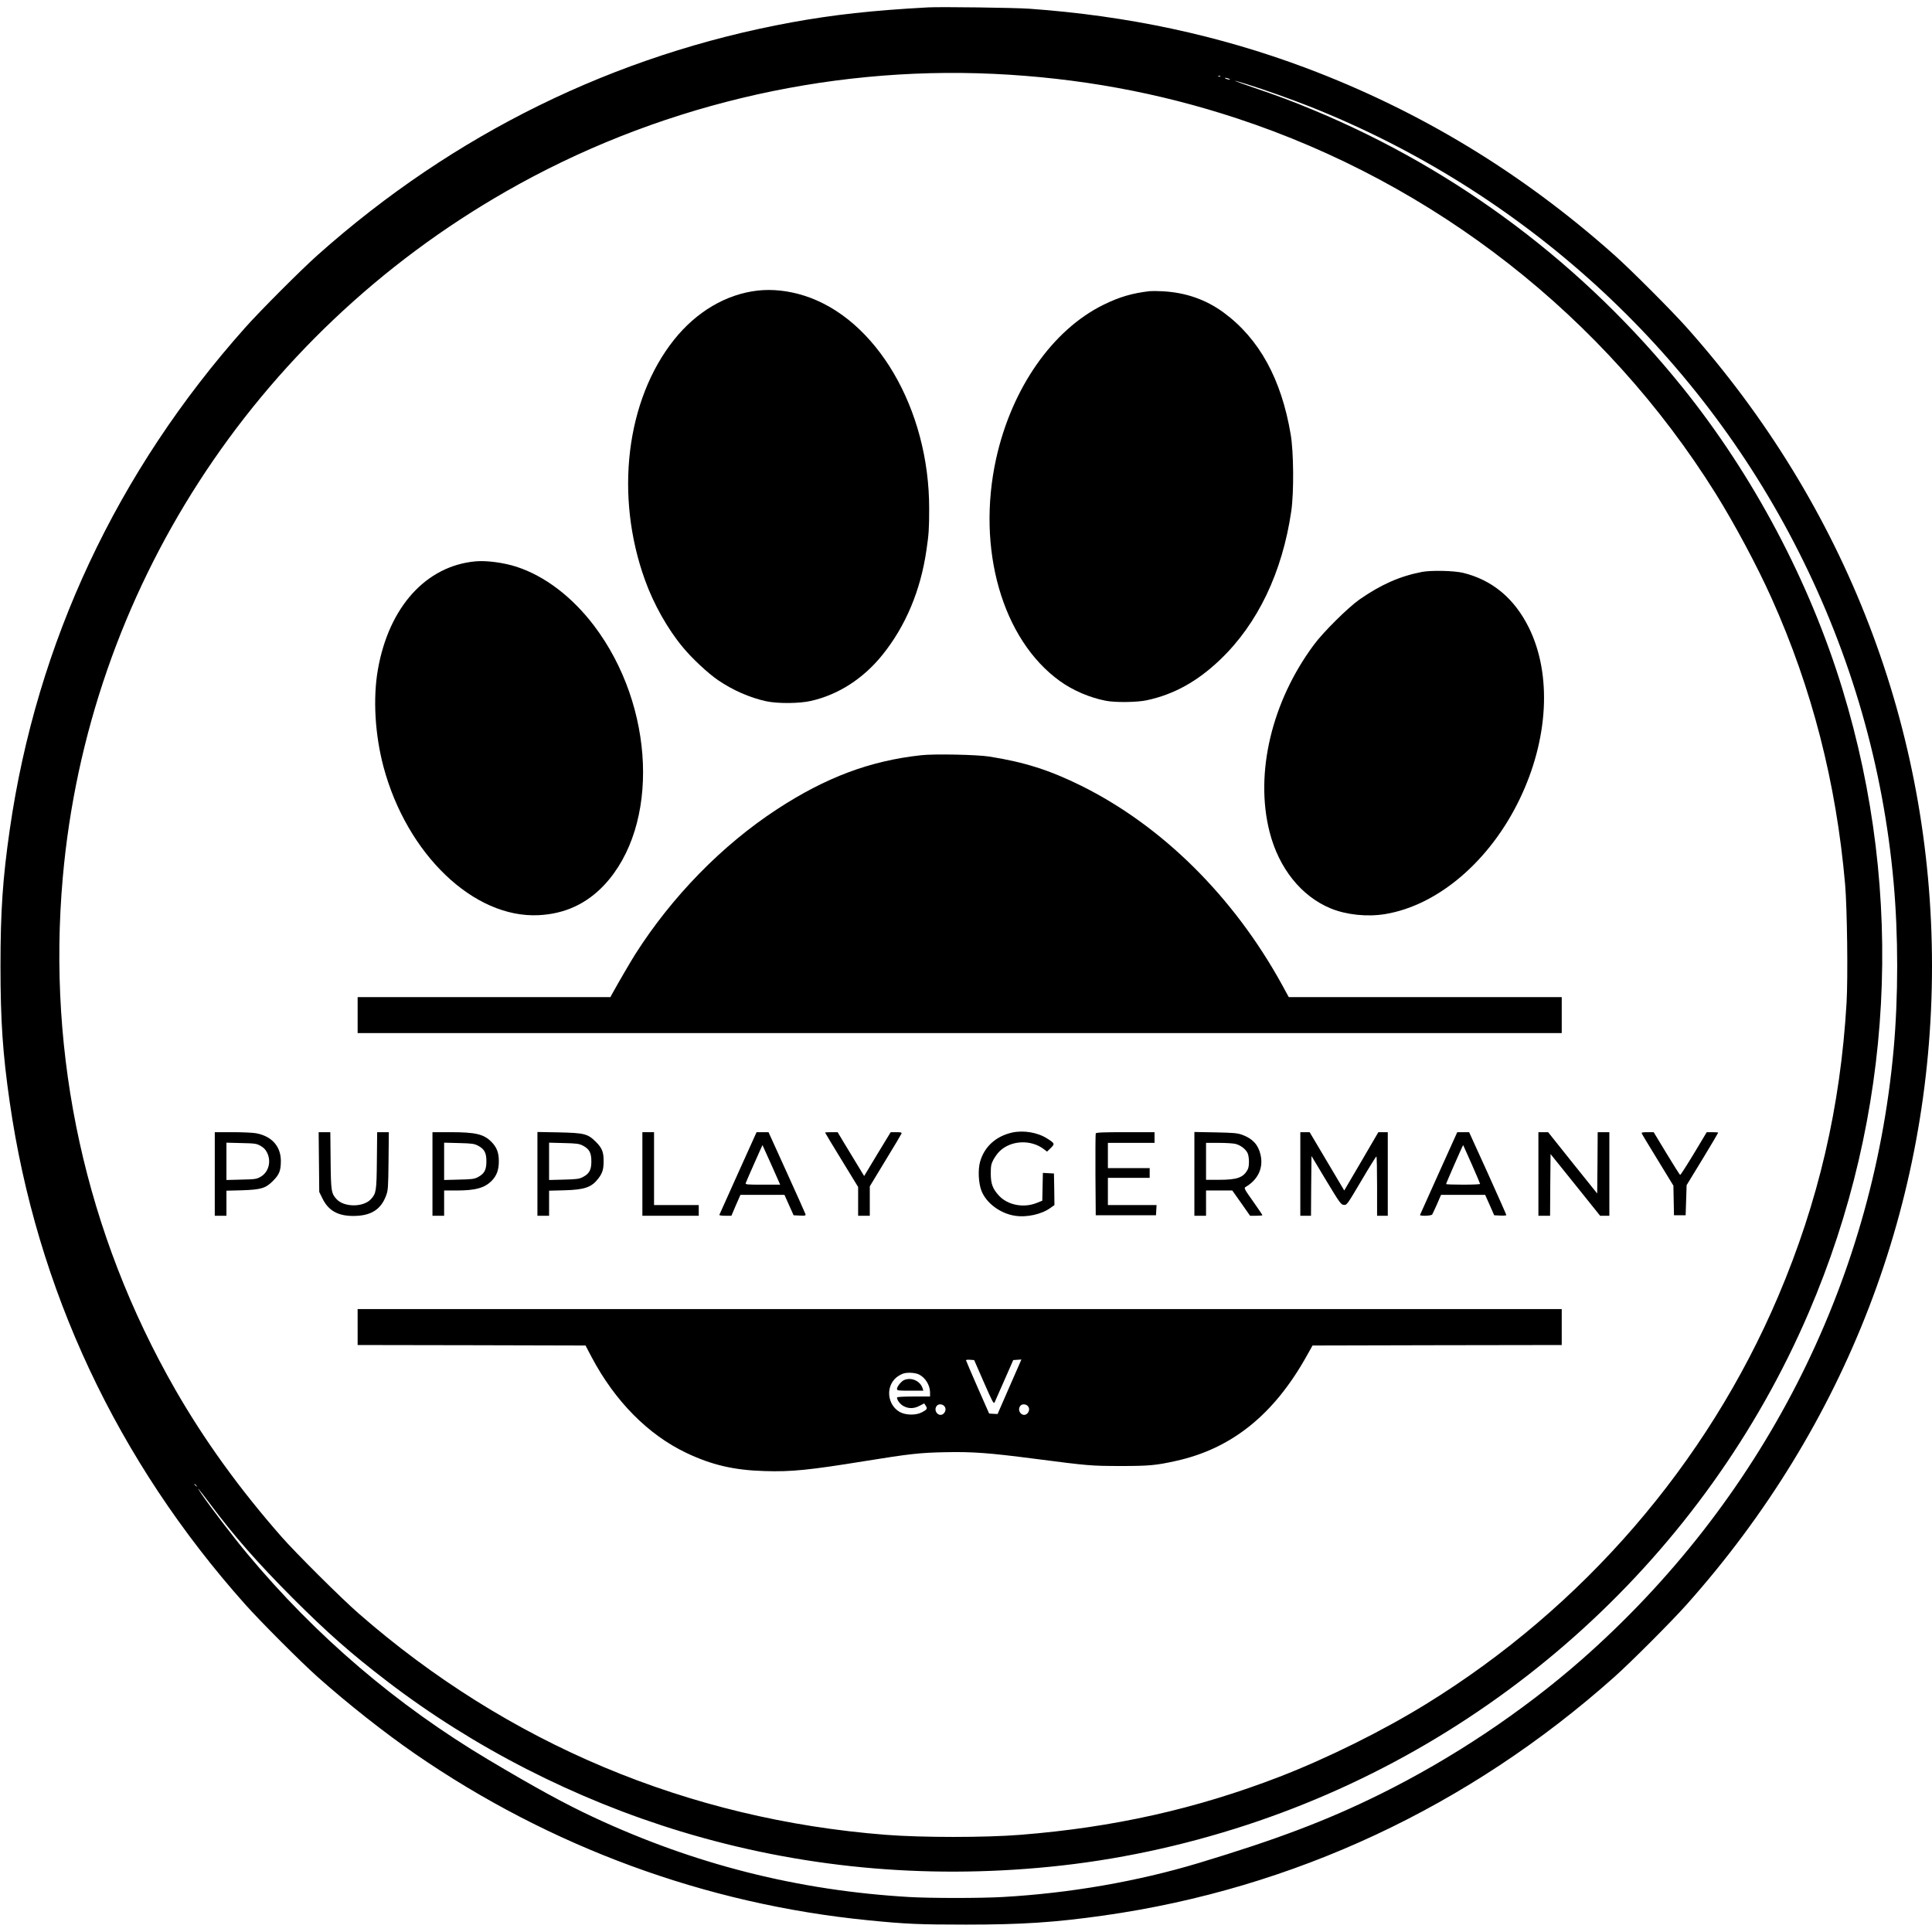 <?xml version="1.0" standalone="no"?>
<!DOCTYPE svg PUBLIC "-//W3C//DTD SVG 20010904//EN"
 "http://www.w3.org/TR/2001/REC-SVG-20010904/DTD/svg10.dtd">
<svg version="1.0" xmlns="http://www.w3.org/2000/svg"
 width="1988pt" height="1988pt" viewBox="0 0 1988 1988"
 preserveAspectRatio="xMidYMid meet">
<g transform="translate(0,1988) scale(0.1,-0.1)"
fill="#000000" stroke="none">
<path d="M9550 19804 c-572 -31 -970 -75 -1405 -154 -1820 -333 -3475 -1146
-4875 -2393 -173 -154 -590 -572 -746 -747 -1320 -1480 -2147 -3244 -2424
-5169 -72 -499 -95 -839 -95 -1401 0 -562 23 -902 95 -1401 277 -1925 1104
-3689 2424 -5169 156 -175 573 -593 746 -747 307 -273 687 -573 1000 -789
1390 -959 2990 -1547 4660 -1713 387 -39 538 -45 1010 -45 571 0 912 22 1420
94 1951 277 3753 1119 5250 2453 173 154 590 572 746 747 1642 1842 2524 4137
2524 6570 0 2433 -882 4728 -2524 6570 -156 175 -573 593 -746 747 -951 847
-2002 1484 -3175 1925 -895 335 -1825 535 -2840 608 -147 11 -916 21 -1045 14z
m675 -684 c870 -41 1692 -191 2500 -457 2042 -672 3792 -2043 4928 -3860 194
-311 429 -749 576 -1078 416 -926 666 -1900 757 -2945 21 -247 30 -955 15
-1217 -63 -1073 -290 -2050 -704 -3023 -734 -1725 -2008 -3200 -3627 -4197
-447 -275 -1011 -555 -1505 -746 -858 -331 -1708 -521 -2665 -597 -361 -29
-1016 -29 -1385 0 -2036 159 -3891 938 -5425 2278 -179 156 -649 624 -796 792
-433 494 -790 989 -1089 1509 -922 1607 -1322 3427 -1159 5271 259 2939 1962
5575 4564 7062 1513 866 3270 1289 5015 1208z m2332 -26 c-3 -3 -12 -4 -19 -1
-8 3 -5 6 6 6 11 1 17 -2 13 -5z m88 -24 c13 -5 14 -9 5 -9 -8 0 -24 4 -35 9
-13 5 -14 9 -5 9 8 0 24 -4 35 -9z m184 -56 c175 -54 466 -158 651 -231 2184
-867 3976 -2499 5027 -4578 542 -1072 871 -2216 978 -3405 49 -544 49 -1176 0
-1720 -219 -2421 -1361 -4653 -3215 -6282 -609 -534 -1332 -1016 -2075 -1383
-547 -270 -1061 -464 -1860 -705 -631 -190 -1327 -311 -2019 -350 -227 -13
-740 -13 -961 0 -1143 67 -2205 335 -3245 820 -292 136 -600 304 -1085 593
-942 561 -1776 1273 -2479 2117 -134 160 -373 472 -471 615 -71 104 -32 59 83
-95 252 -338 496 -615 856 -976 355 -355 600 -571 967 -852 888 -681 1938
-1218 3027 -1548 1220 -370 2494 -492 3792 -363 679 67 1363 212 2030 431
2592 850 4713 2783 5781 5271 872 2030 995 4300 347 6417 -338 1107 -916 2197
-1644 3102 -1014 1260 -2311 2236 -3795 2854 -226 94 -370 148 -624 234 -217
74 -251 92 -66 34z m-10808 -14421 c13 -16 12 -17 -3 -4 -17 13 -22 21 -14 21
2 0 10 -8 17 -17z"/>
<path d="M7796 16890 c-324 -37 -630 -217 -861 -507 -493 -620 -612 -1604
-298 -2472 89 -248 234 -505 390 -692 93 -113 258 -267 362 -338 151 -103 326
-180 496 -217 117 -25 341 -24 461 4 281 64 537 229 733 472 239 296 394 663
454 1080 24 161 28 220 28 425 2 1027 -545 1959 -1287 2193 -161 51 -326 69
-478 52z"/>
<path d="M11830 16884 c-182 -21 -312 -60 -475 -140 -526 -258 -945 -860
-1105 -1584 -204 -928 63 -1861 656 -2288 133 -96 307 -171 474 -203 97 -19
319 -16 418 5 279 59 522 193 757 418 387 369 640 899 732 1528 28 194 25 608
-6 790 -96 570 -324 985 -690 1254 -184 135 -393 207 -631 219 -52 3 -111 3
-130 1z"/>
<path d="M4895 14104 c-510 -46 -892 -468 -1006 -1110 -53 -299 -31 -672 57
-1004 241 -901 929 -1560 1596 -1527 269 13 493 116 676 311 571 611 523 1836
-104 2666 -227 299 -508 513 -799 608 -129 42 -307 66 -420 56z"/>
<path d="M14632 13995 c-228 -44 -423 -130 -645 -285 -117 -83 -370 -333 -466
-463 -436 -586 -611 -1325 -457 -1928 95 -373 326 -662 630 -787 162 -66 374
-88 558 -58 546 90 1081 548 1387 1187 294 613 330 1276 95 1756 -149 304
-379 496 -681 569 -93 22 -326 27 -421 9z"/>
<path d="M9480 12109 c-527 -57 -982 -228 -1483 -555 -566 -370 -1082 -898
-1461 -1494 -49 -78 -170 -285 -240 -412 l-15 -28 -1301 0 -1300 0 0 -185 0
-185 6195 0 6195 0 0 185 0 185 -1404 0 -1405 0 -67 123 c-499 909 -1234 1638
-2069 2052 -326 161 -584 243 -945 300 -124 20 -568 29 -700 14z"/>
<path d="M10414 8226 c-167 -38 -285 -145 -329 -300 -23 -80 -17 -219 14 -299
49 -126 193 -234 345 -257 121 -19 275 15 365 81 l41 29 -2 163 -3 162 -57 3
-57 3 -3 -143 -3 -143 -60 -24 c-134 -53 -296 -21 -386 76 -65 71 -84 122 -84
228 0 79 4 97 27 142 15 28 44 68 64 87 116 113 321 123 454 22 l34 -26 38 37
c44 43 42 48 -37 98 -98 63 -244 87 -361 61z"/>
<path d="M2210 7800 l0 -430 60 0 60 0 0 129 0 129 158 4 c200 7 245 20 322
98 64 64 80 104 80 206 -1 149 -94 253 -255 283 -32 6 -141 11 -242 11 l-183
0 0 -430z m470 290 c32 -18 52 -38 68 -70 46 -92 16 -203 -68 -250 -41 -23
-58 -25 -197 -28 l-153 -4 0 192 0 192 153 -4 c139 -3 156 -5 197 -28z"/>
<path d="M3282 7922 l3 -307 33 -67 c61 -125 159 -180 317 -180 180 0 284 64
338 210 20 53 22 80 25 355 l3 297 -60 0 -60 0 -3 -292 c-3 -315 -7 -338 -61
-397 -78 -85 -276 -85 -354 0 -54 59 -58 82 -61 397 l-3 292 -60 0 -60 0 3
-308z"/>
<path d="M4450 7800 l0 -430 60 0 60 0 0 130 0 130 130 0 c191 0 285 26 358
98 53 54 75 114 75 203 0 89 -22 145 -77 200 -78 79 -163 99 -423 99 l-183 0
0 -430z m467 292 c67 -35 88 -73 88 -162 0 -89 -21 -127 -88 -163 -37 -19 -61
-22 -194 -25 l-153 -4 0 192 0 192 153 -4 c132 -3 157 -7 194 -26z"/>
<path d="M5530 7801 l0 -431 60 0 60 0 0 129 0 129 158 4 c209 6 279 30 350
123 40 53 53 92 53 170 2 98 -15 141 -79 205 -85 84 -118 92 -384 98 l-218 4
0 -431z m467 291 c67 -35 88 -73 88 -162 0 -89 -21 -127 -88 -162 -37 -19 -62
-23 -194 -26 l-153 -4 0 192 0 192 153 -4 c132 -3 157 -7 194 -26z"/>
<path d="M6610 7800 l0 -430 290 0 290 0 0 55 0 55 -230 0 -230 0 0 375 0 375
-60 0 -60 0 0 -430z"/>
<path d="M7595 7809 c-104 -232 -191 -425 -193 -430 -2 -5 25 -9 60 -9 l64 0
46 108 47 107 226 0 227 0 47 -105 47 -105 63 -3 c57 -3 63 -1 59 15 -3 10
-90 204 -193 431 l-187 412 -62 0 -61 0 -190 -421z m343 84 l90 -203 -180 0
c-167 0 -180 1 -174 18 13 34 171 391 172 389 1 -1 42 -93 92 -204z"/>
<path d="M8490 8226 c0 -3 77 -130 170 -282 l170 -278 0 -148 0 -148 60 0 60
0 0 151 0 152 160 264 c89 145 163 270 166 278 5 12 -5 15 -53 15 l-58 0 -137
-225 -136 -226 -84 138 c-46 76 -108 177 -137 226 l-52 87 -65 0 c-35 0 -64
-2 -64 -4z"/>
<path d="M11275 8217 c-3 -6 -4 -199 -3 -427 l3 -415 310 0 310 0 3 53 3 52
-250 0 -251 0 0 140 0 140 215 0 215 0 0 50 0 50 -215 0 -215 0 0 130 0 130
240 0 240 0 0 55 0 55 -300 0 c-231 0 -302 -3 -305 -13z"/>
<path d="M12290 7801 l0 -431 60 0 60 0 0 130 0 130 135 0 135 0 92 -130 91
-130 64 0 c35 0 63 3 63 6 0 3 -43 67 -96 142 -87 122 -95 137 -79 147 131 76
188 199 155 336 -24 101 -81 163 -188 202 -50 18 -85 21 -274 25 l-218 4 0
-431z m425 308 c51 -14 100 -51 121 -91 19 -37 21 -135 4 -169 -44 -86 -108
-109 -297 -109 l-133 0 0 190 0 190 133 0 c72 0 150 -5 172 -11z"/>
<path d="M13380 7800 l0 -430 55 0 55 0 2 308 3 307 150 -250 c142 -235 153
-250 182 -253 32 -3 33 -1 180 247 81 138 151 250 156 251 4 0 7 -137 7 -305
l0 -305 55 0 55 0 0 430 0 430 -48 0 -49 0 -175 -300 -176 -300 -178 300 -178
300 -48 0 -48 0 0 -430z"/>
<path d="M14805 7809 c-104 -231 -191 -425 -193 -430 -6 -14 115 -11 125 4 4
6 27 55 50 107 l41 95 227 0 227 0 47 -105 46 -105 63 -3 c34 -2 62 1 62 5 0
4 -86 198 -191 431 l-192 422 -61 0 -61 0 -190 -421z m339 91 c47 -107 86
-198 86 -202 0 -5 -79 -8 -175 -8 -96 0 -175 3 -175 6 0 9 173 404 176 401 1
-1 41 -90 88 -197z"/>
<path d="M15830 7800 l0 -430 60 0 60 0 2 318 3 317 255 -317 255 -318 48 0
47 0 0 430 0 430 -60 0 -60 0 -2 -316 -3 -315 -253 315 -252 316 -50 0 -50 0
0 -430z"/>
<path d="M16893 8218 c2 -7 77 -131 166 -276 l160 -262 3 -153 3 -152 60 0 60
0 5 155 5 155 163 267 c89 147 162 270 162 273 0 3 -26 5 -59 5 l-59 0 -132
-220 c-73 -121 -137 -220 -141 -220 -4 0 -67 99 -140 220 l-133 220 -64 0
c-47 0 -63 -3 -59 -12z"/>
<path d="M3680 6225 l0 -185 1172 -2 1173 -3 63 -120 c240 -453 581 -798 974
-985 261 -124 490 -178 805 -187 274 -9 460 10 1028 102 459 74 568 87 830 92
281 6 455 -7 917 -67 563 -73 583 -74 883 -75 296 0 368 6 574 52 574 126
1010 476 1348 1083 l59 105 1282 3 1282 2 0 185 0 185 -6195 0 -6195 0 0 -185z
m6444 -569 c89 -203 101 -226 111 -205 5 13 51 116 101 229 l90 205 42 3 42 3
-23 -53 c-13 -29 -68 -155 -123 -281 l-99 -227 -44 2 -43 3 -119 270 c-65 149
-119 274 -119 278 0 5 19 7 42 5 l42 -3 100 -229z m-664 79 c64 -34 109 -109
110 -182 l0 -43 -170 0 c-112 0 -170 -4 -170 -10 0 -28 34 -72 70 -90 53 -27
107 -25 163 5 l47 24 16 -24 c19 -30 14 -39 -39 -67 -61 -33 -166 -31 -227 2
-129 72 -150 259 -38 355 23 19 59 39 82 44 48 11 120 5 156 -14z m254 -321
c21 -20 20 -53 -1 -76 -46 -51 -117 24 -73 77 16 20 54 19 74 -1z m860 0 c21
-20 20 -53 -1 -76 -46 -51 -117 24 -73 77 16 20 54 19 74 -1z"/>
<path d="M9304 5680 c-28 -11 -74 -67 -74 -91 0 -18 8 -19 136 -19 l135 0 -7
23 c-24 77 -114 118 -190 87z"/>
</g>
</svg>
